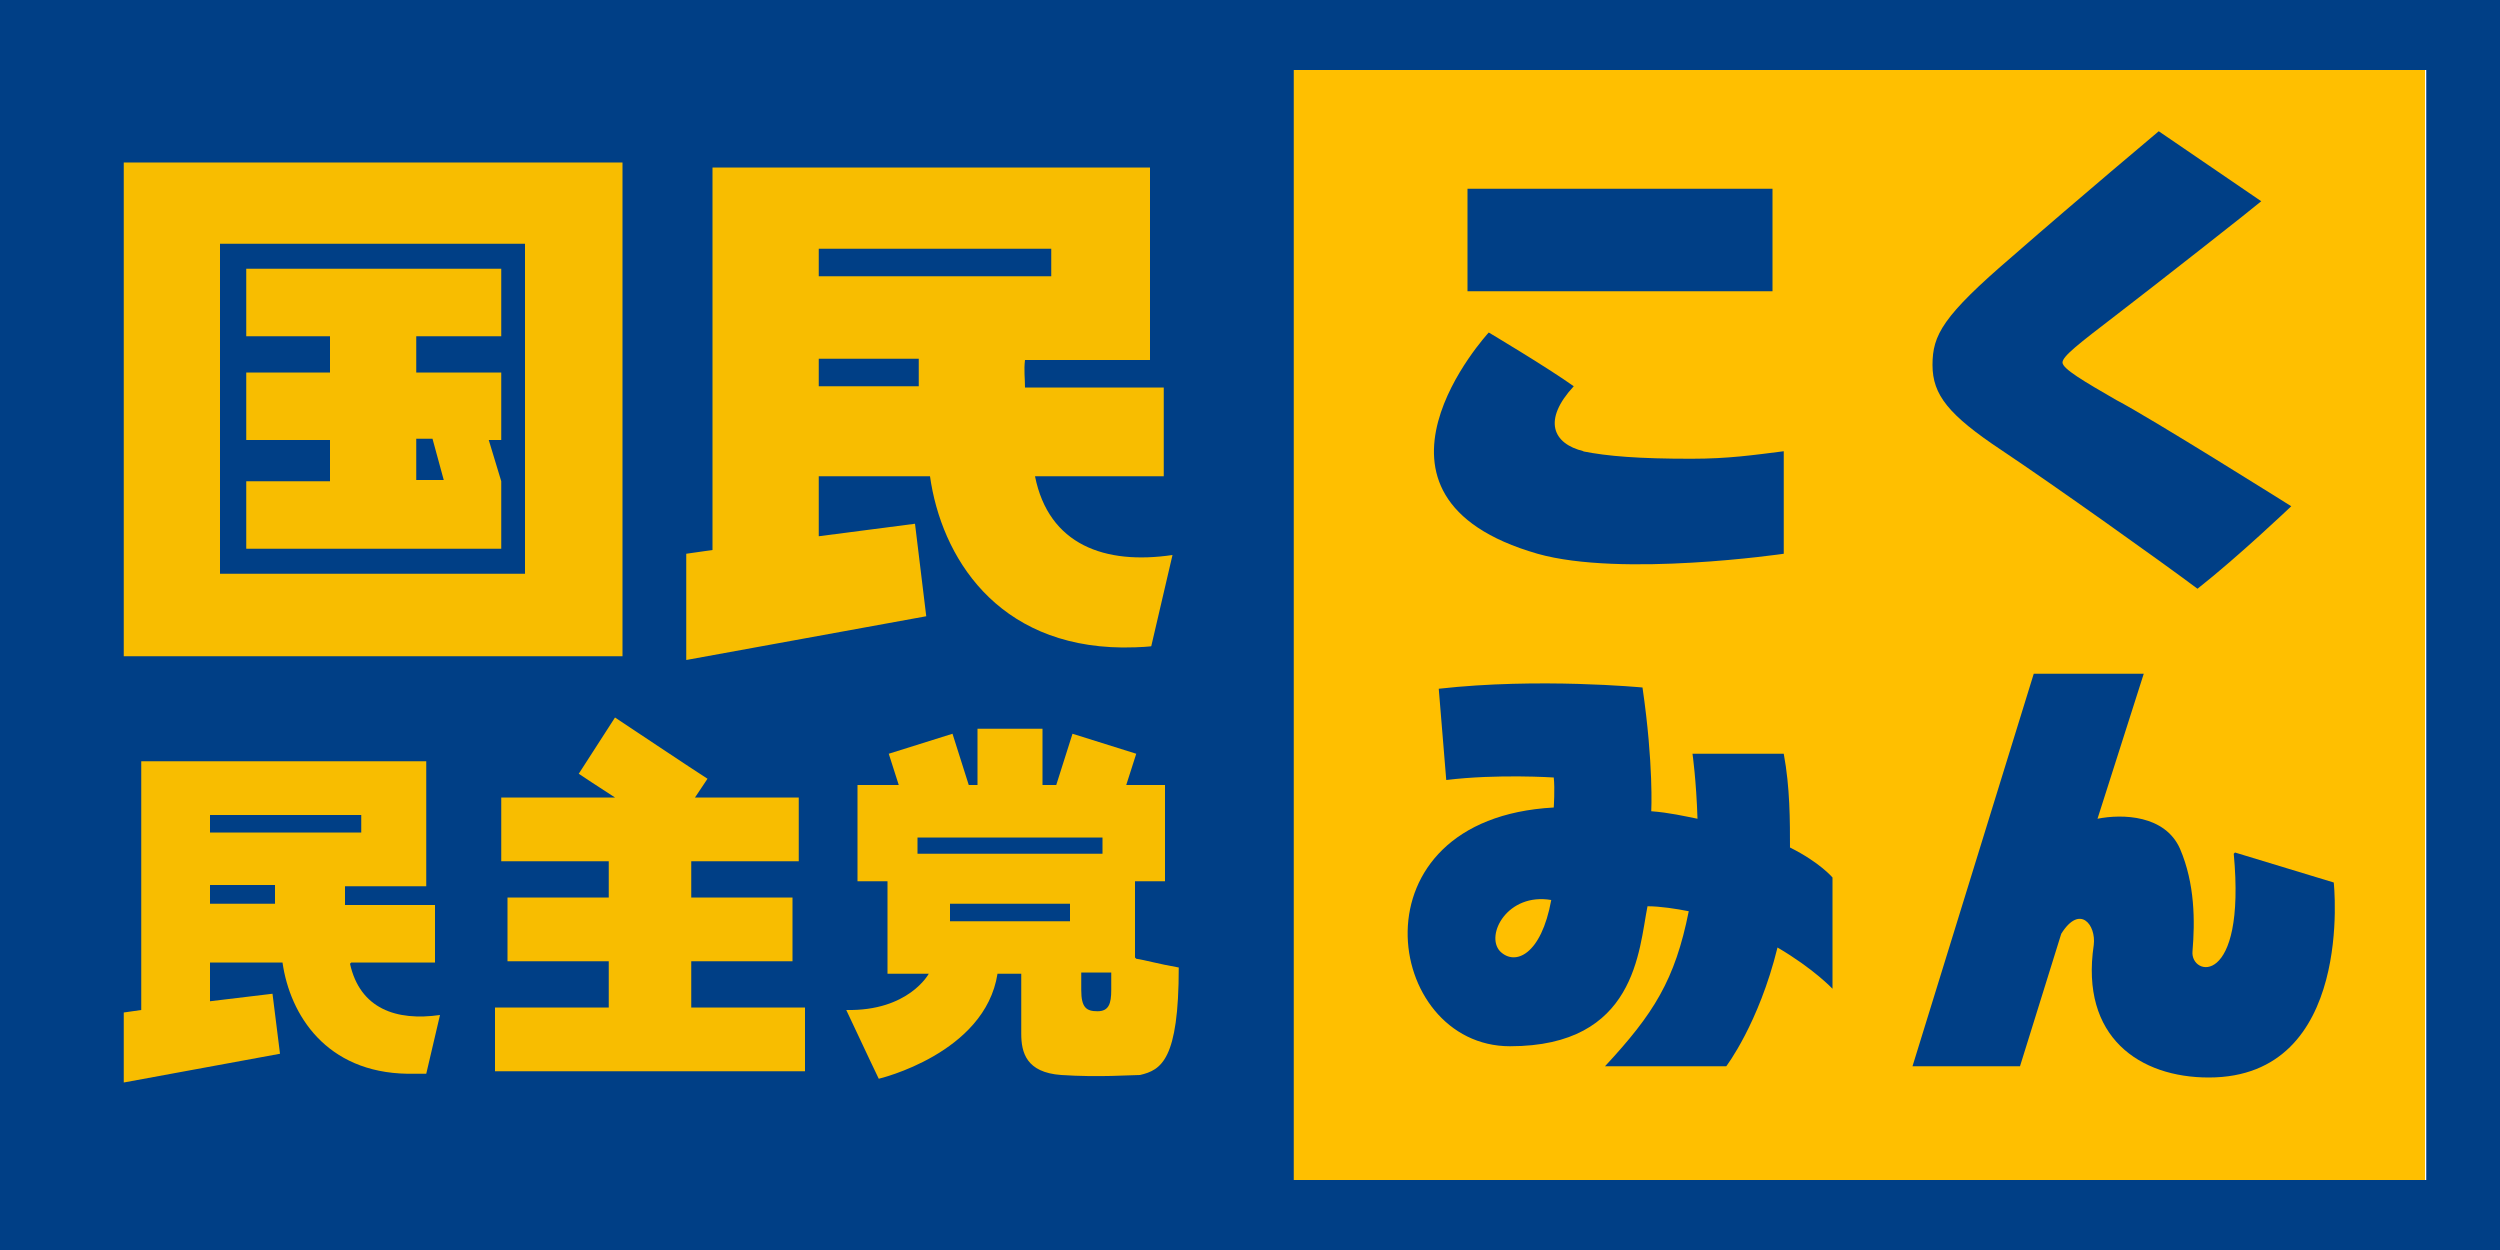 <?xml version="1.0" encoding="UTF-8"?>
<svg id="_レイヤー_1" data-name="レイヤー_1" xmlns="http://www.w3.org/2000/svg" version="1.1" viewBox="0 0 200 100">
  <!-- Generator: Adobe Illustrator 29.0.0, SVG Export Plug-In . SVG Version: 2.1.0 Build 186)  -->
  <defs>
    <style>
      .st0 {
        fill: #f8bd00;
      }

      .st1 {
        fill: #003f86;
      }

      .st2 {
        fill: #ffbf00;
      }
    </style>
  </defs>
  <rect class="st2" x="103.4" y="5.6" width="90.6" height="88.9"/>
  <path class="st1" d="M0,100.4h200V-.4H0v100.8ZM194.1,94.4h-90.6V5.6h90.6v88.9Z"/>
  <path class="st0" d="M28.1,77h6.7v-4.6h-7.2c0-.5,0-.9,0-1.5h6.5v-10H11.3v19.9l-1.4.2v5.6l12.5-2.3-.6-4.8-5,.6v-3.1h5.8c.6,4.2,3.5,8.8,10,8.9,1,0,1.5,0,1.5,0l1.1-4.7c-3.5.5-6.4-.5-7.2-4.1M16.8,72.3v-1.5h5.2c0,.5,0,.9,0,1.5h-5.2ZM16.8,65.2h12.1v1.4h-12.1v-1.4Z"/>
  <path class="st0" d="M55.3,76.9h8.1v-5.1h-8.1v-2.9h8.6v-5.1h-8.3l1-1.5c-.8-.5-7.4-4.9-7.4-4.9l-2.9,4.5c.3.2,1.5,1,2.9,1.9h-9.1v5.1h8.6v2.9h-8.1v5.1h8.1v3.7h-9.1v5.1h24.8v-5.1h-9.1v-3.7"/>
  <path class="st0" d="M90.8,76.6v-6.1h2.4v-7.7h-3.1l.8-2.5-5.1-1.6-1.3,4.1h-1.1v-4.5h-5.2v4.5h-.7l-1.3-4.1-5.1,1.6.8,2.5h-3.3v7.7h2.4v7.4h3.3s-1.6,3-6.6,2.9c1.4,3,2.6,5.5,2.6,5.5,0,0,8.5-2,9.5-8.4h1.9s0,4.8,0,4.8c0,1.5.4,3.1,3.2,3.3,3,.2,5.6,0,6.3,0,1.7-.4,3.1-1.2,3.1-8.6-1.7-.3-2.7-.6-3.4-.7M73.4,67h14.8v1.3h-14.8v-1.3ZM85.6,73.7h-9.6v-1.4h9.6v1.4ZM88.9,79.2c0,1.1-.2,1.7-1.1,1.7s-1.3-.3-1.3-1.7v-1.4h2.4c0,.6,0,1.1,0,1.4"/>
  <path class="st0" d="M82.8,38.1h10.3v-7.1h-11.1c0-.7-.1-1.4,0-2.2h10v-15.4h-35v30.6l-2.1.3v8.5l19.2-3.5-.9-7.4-7.7,1v-4.8h8.9c.9,6.4,5.3,13.6,15.4,13.7,1.6,0,2.3-.1,2.3-.1l1.7-7.3c-5.4.8-9.9-.8-11-6.3M65.5,30.9v-2.2h8c0,.7,0,1.4,0,2.2h-8.1ZM65.5,19.9h18.6v2.2h-18.6v-2.2Z"/>
  <path class="st0" d="M49.8,13H9.9v39.5h39.9V13ZM42,45.9h-24.4v-26.4h24.4v26.4Z"/>
  <path class="st0" d="M40.1,38.5l-1-3.3h1v-5.4h-6.8v-2.9h6.8v-5.4h-20.4v5.4h6.7v2.9h-6.7v5.4h6.7v3.3h-6.7v5.4h20.4v-5.4M33.3,35.1h1.3l.9,3.3h-2.2v-3.3Z"/>
  <path class="st1" d="M165,29c0-.5,1.3-1.5,4.3-3.8,3-2.3,10.9-8.5,11.6-9.1l-8.2-5.6s-6.2,5.2-11.7,10c-5.6,4.8-6.4,6.3-6.4,8.7s1.3,4,5.5,6.8c4.2,2.8,12.9,9,15.7,11.1,3.3-2.6,7.5-6.6,7.5-6.6,0,0-11.3-7.1-14-8.5-2.6-1.5-4.3-2.5-4.3-3"/>
  <rect class="st1" x="117.4" y="15.1" width="24.4" height="8.2"/>
  <path class="st1" d="M178.7,68.3c1,10.8-3.5,9.8-3.3,7.8.2-2.4.2-5.4-1-8.2-1.2-2.7-4.6-2.8-6.6-2.4l3.7-11.6h-8.8l-9.7,31.4h8.6l3.3-10.6c1.5-2.4,2.8-.7,2.6.9-1.1,7.4,3.7,10.6,9.2,10.6,11.7,0,10-15.6,10-15.6,0,0-3.6-1.1-7.9-2.4"/>
  <path class="st1" d="M143.2,68c0-2.4,0-5-.5-7.7h-7.3s.3,2.1.4,5.2c-1-.2-2.3-.5-3.7-.6,0,0,.2-3.7-.7-9.9,0,0-8.3-.8-16.3.1l.6,7.3c4.1-.5,8.6-.2,8.6-.2.1.9,0,2.4,0,2.4h0c-16.4.9-13.6,19.1-3.5,19.1s10.3-7.7,11-11.2c1,0,2.3.2,3.3.4-1.1,5.5-2.8,8.2-6.7,12.4,3.6,0,6.2,0,9.7,0,0,0,2.6-3.4,4.1-9.5,2.9,1.7,4.4,3.3,4.4,3.3v-8.9s-1-1.2-3.4-2.4M120,76.1c-1.2-1.3.6-4.7,4.1-4.1-.8,4.4-2.9,5.3-4.1,4.1"/>
  <path class="st1" d="M126.7,36.1c-2.5-.6-3.3-2.5-.8-5.2-2.1-1.5-6.8-4.3-6.8-4.3,0,0-12.1,13.1,3.9,17.7,6.7,1.9,19.7,0,19.7,0v-8.2c-2.4.3-4.4.6-7.4.6-4.2,0-6.7-.2-8.7-.6"/>
</svg>
